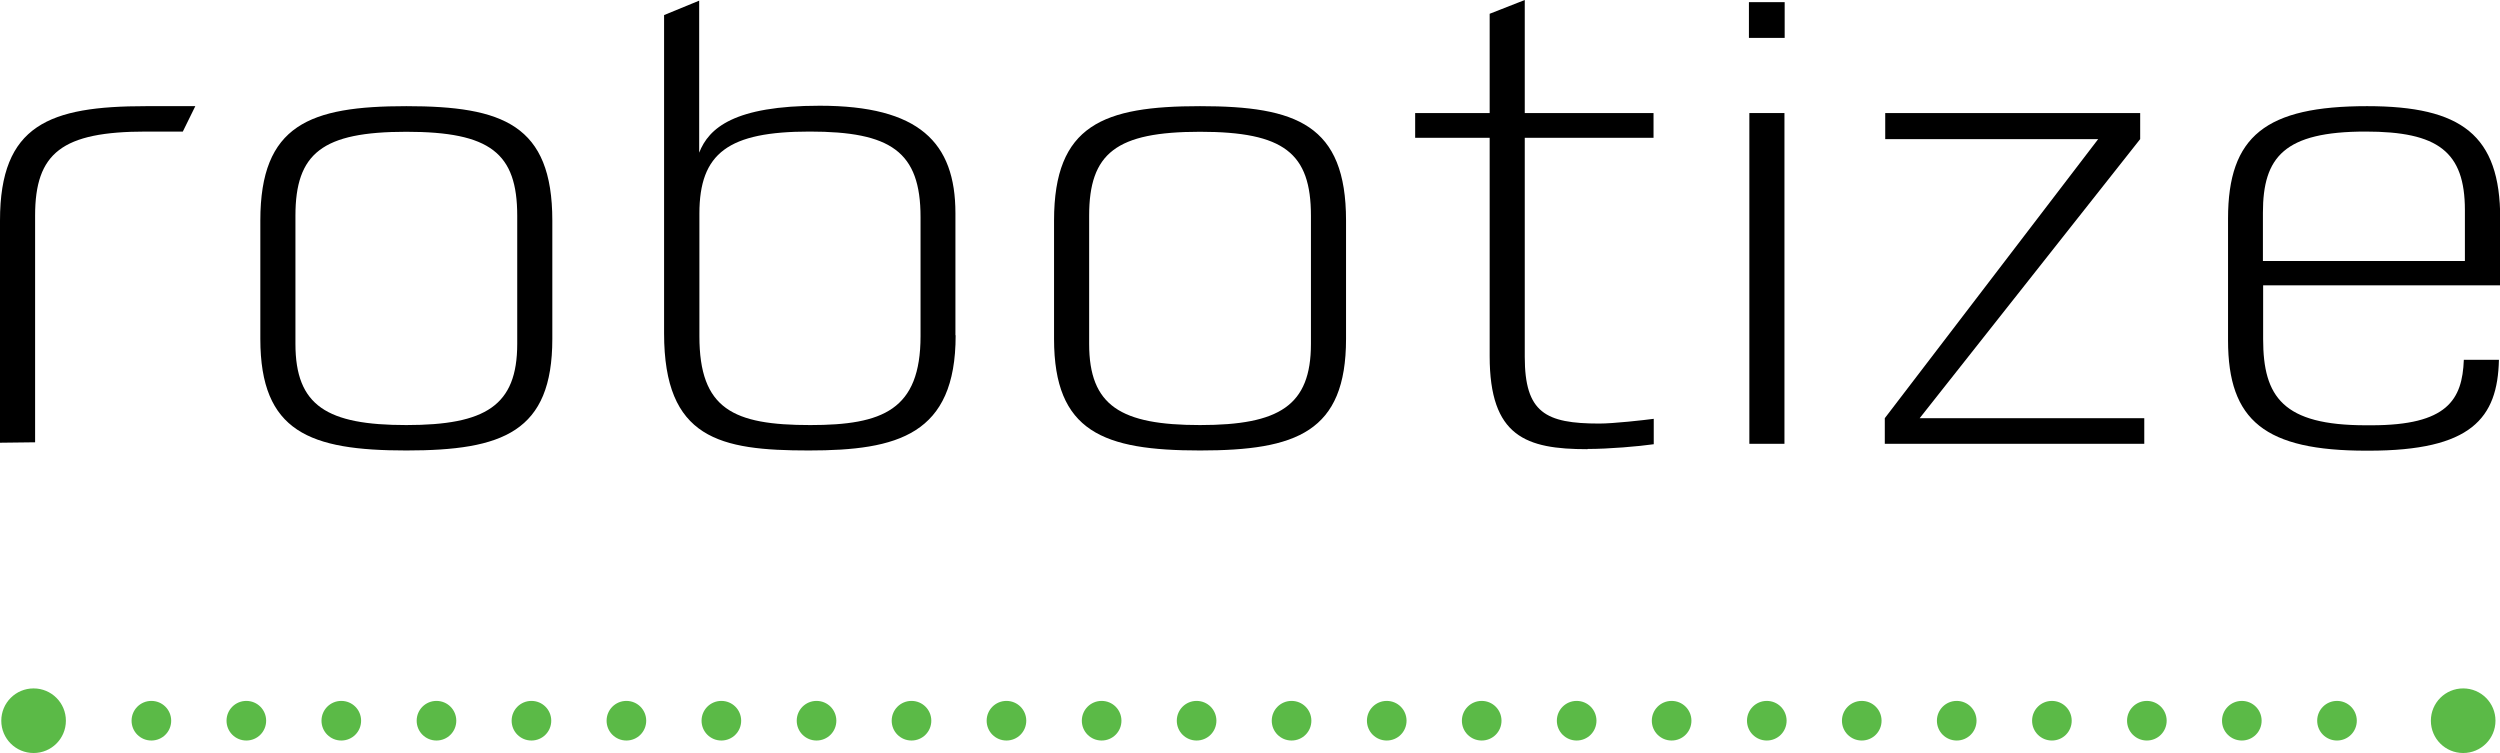 <svg xmlns="http://www.w3.org/2000/svg" id="Layer_2" data-name="Layer 2" viewBox="0 0 116.1 34.97"><defs><style>      .cls-1 {        fill: #5bba47;      }    </style></defs><g id="Layer_1-2" data-name="Layer 1"><g><path d="M24.02,15.97v-5.95c0-2.91-1.25-3.9-5.15-3.9s-5.15.99-5.15,3.9v5.95c0,2.88,1.47,3.77,5.15,3.77s5.15-.9,5.15-3.77M25.65,10.24v5.5c0,4.32-2.3,5.18-6.78,5.18s-6.78-.86-6.78-5.18v-5.5c0-4.45,2.3-5.31,6.78-5.31s6.78.86,6.78,5.31"></path><path d="M0,20.56v-10.32c0-4.45,2.3-5.31,6.78-5.31h2.29l-.58,1.18h-1.71c-3.9,0-5.15.99-5.15,3.9v10.53"></path><path d="M42.75,10.08c0-3.04-1.38-3.97-5.15-3.97s-5.12.99-5.12,3.81v5.69c0,3.39,1.57,4.13,5.15,4.13,3.36,0,5.12-.7,5.12-4.13v-5.53ZM44.38,15.58c0,4.61-2.69,5.34-6.82,5.34s-6.72-.54-6.72-5.44V.7l1.63-.67v7.06c.45-1.15,1.63-2.18,5.6-2.18,4.61,0,6.3,1.7,6.3,4.99v5.66Z"></path><path d="M60.88,15.97v-5.95c0-2.91-1.25-3.9-5.15-3.9s-5.15.99-5.15,3.9v5.95c0,2.88,1.47,3.77,5.15,3.77s5.15-.9,5.15-3.77M62.51,10.24v5.5c0,4.32-2.3,5.18-6.78,5.18s-6.78-.86-6.78-5.18v-5.5c0-4.45,2.3-5.31,6.78-5.31s6.78.86,6.78,5.31"></path><path d="M73.72,20.86c-2.85,0-4.54-.58-4.54-4.32V6.4h-3.46v-1.15h3.46V.64l1.63-.64v5.25h5.98v1.15h-5.98v10.17c0,2.59.96,3.1,3.46,3.1.67,0,2.08-.16,2.53-.22v1.18c-.7.1-2.08.22-3.07.22"></path><rect x="81.24" y="5.25" width="1.63" height="15.36"></rect><polygon points="87.53 20.61 87.53 19.42 97.44 6.46 87.55 6.46 87.55 5.25 99.39 5.25 99.39 6.46 89.15 19.42 99.58 19.42 99.58 20.61 87.53 20.61"></polygon><path d="M114.47,9.76c0-2.72-1.25-3.65-4.61-3.65-3.78,0-4.77,1.18-4.77,3.77v2.24h9.38v-2.37ZM105.1,13.25v2.5c0,2.69.93,4,4.77,4h.26c3.52,0,4.22-1.18,4.29-3.04h1.63c-.06,2.72-1.28,4.22-6.05,4.22h-.1c-4.7,0-6.43-1.38-6.43-5.12v-5.66c0-3.84,1.76-5.22,6.46-5.22,4.38,0,6.18,1.34,6.18,5.22v3.1h-11.01Z"></path><rect x="81.22" y=".1" width="1.66" height="1.66"></rect><path class="cls-1" d="M3.06,33.47c0,.83-.67,1.5-1.5,1.5s-1.5-.67-1.5-1.5.67-1.5,1.5-1.5,1.5.67,1.5,1.5"></path><path class="cls-1" d="M115.89,33.47c0,.83-.67,1.5-1.5,1.5s-1.5-.67-1.5-1.5.67-1.5,1.5-1.5,1.5.67,1.5,1.5"></path><path class="cls-1" d="M7.95,33.47c0,.51-.41.92-.92.92s-.92-.41-.92-.92.41-.92.92-.92.92.41.92.92"></path><path class="cls-1" d="M12.36,33.47c0,.51-.41.92-.92.92s-.92-.41-.92-.92.41-.92.92-.92.92.41.92.92"></path><path class="cls-1" d="M16.77,33.47c0,.51-.41.92-.92.92s-.92-.41-.92-.92.41-.92.92-.92.92.41.92.92"></path><path class="cls-1" d="M21.19,33.47c0,.51-.41.92-.92.92s-.92-.41-.92-.92.41-.92.92-.92.92.41.92.92"></path><path class="cls-1" d="M25.6,33.47c0,.51-.41.92-.92.92s-.92-.41-.92-.92.41-.92.92-.92.92.41.92.92"></path><path class="cls-1" d="M30.01,33.47c0,.51-.41.92-.92.92s-.92-.41-.92-.92.41-.92.92-.92.92.41.92.92"></path><path class="cls-1" d="M34.42,33.47c0,.51-.41.92-.92.92s-.92-.41-.92-.92.41-.92.92-.92.92.41.92.92"></path><path class="cls-1" d="M38.84,33.47c0,.51-.41.92-.92.92s-.92-.41-.92-.92.41-.92.92-.92.92.41.92.92"></path><path class="cls-1" d="M43.25,33.47c0,.51-.41.92-.92.92s-.92-.41-.92-.92.41-.92.92-.92.92.41.92.92"></path><path class="cls-1" d="M47.66,33.47c0,.51-.41.92-.92.92s-.92-.41-.92-.92.41-.92.92-.92.92.41.92.92"></path><path class="cls-1" d="M52.08,33.47c0,.51-.41.92-.92.92s-.92-.41-.92-.92.41-.92.92-.92.92.41.92.92"></path><path class="cls-1" d="M56.49,33.47c0,.51-.41.92-.92.92s-.92-.41-.92-.92.41-.92.92-.92.92.41.92.92"></path><path class="cls-1" d="M60.9,33.47c0,.51-.41.92-.92.92s-.92-.41-.92-.92.41-.92.92-.92.92.41.92.92"></path><path class="cls-1" d="M65.32,33.47c0,.51-.41.92-.92.92s-.92-.41-.92-.92.41-.92.92-.92.92.41.92.92"></path><path class="cls-1" d="M69.73,33.47c0,.51-.41.92-.92.92s-.92-.41-.92-.92.41-.92.92-.92.92.41.92.92"></path><path class="cls-1" d="M74.14,33.47c0,.51-.41.92-.92.92s-.92-.41-.92-.92.41-.92.92-.92.92.41.92.92"></path><path class="cls-1" d="M78.55,33.47c0,.51-.41.92-.92.92s-.92-.41-.92-.92.41-.92.92-.92.92.41.92.92"></path><path class="cls-1" d="M82.97,33.47c0,.51-.41.92-.92.92s-.92-.41-.92-.92.41-.92.92-.92.92.41.92.92"></path><path class="cls-1" d="M87.38,33.47c0,.51-.41.92-.92.92s-.92-.41-.92-.92.41-.92.92-.92.92.41.92.92"></path><path class="cls-1" d="M91.79,33.47c0,.51-.41.92-.92.92s-.92-.41-.92-.92.41-.92.92-.92.92.41.92.92"></path><path class="cls-1" d="M96.21,33.47c0,.51-.41.92-.92.92s-.92-.41-.92-.92.41-.92.92-.92.92.41.92.92"></path><path class="cls-1" d="M100.62,33.47c0,.51-.41.92-.92.92s-.92-.41-.92-.92.41-.92.92-.92.92.41.92.92"></path><path class="cls-1" d="M105.03,33.47c0,.51-.41.92-.92.92s-.92-.41-.92-.92.41-.92.92-.92.92.41.92.92"></path><path class="cls-1" d="M109.45,33.47c0,.51-.41.92-.92.92s-.92-.41-.92-.92.41-.92.92-.92.92.41.92.92"></path></g></g></svg>